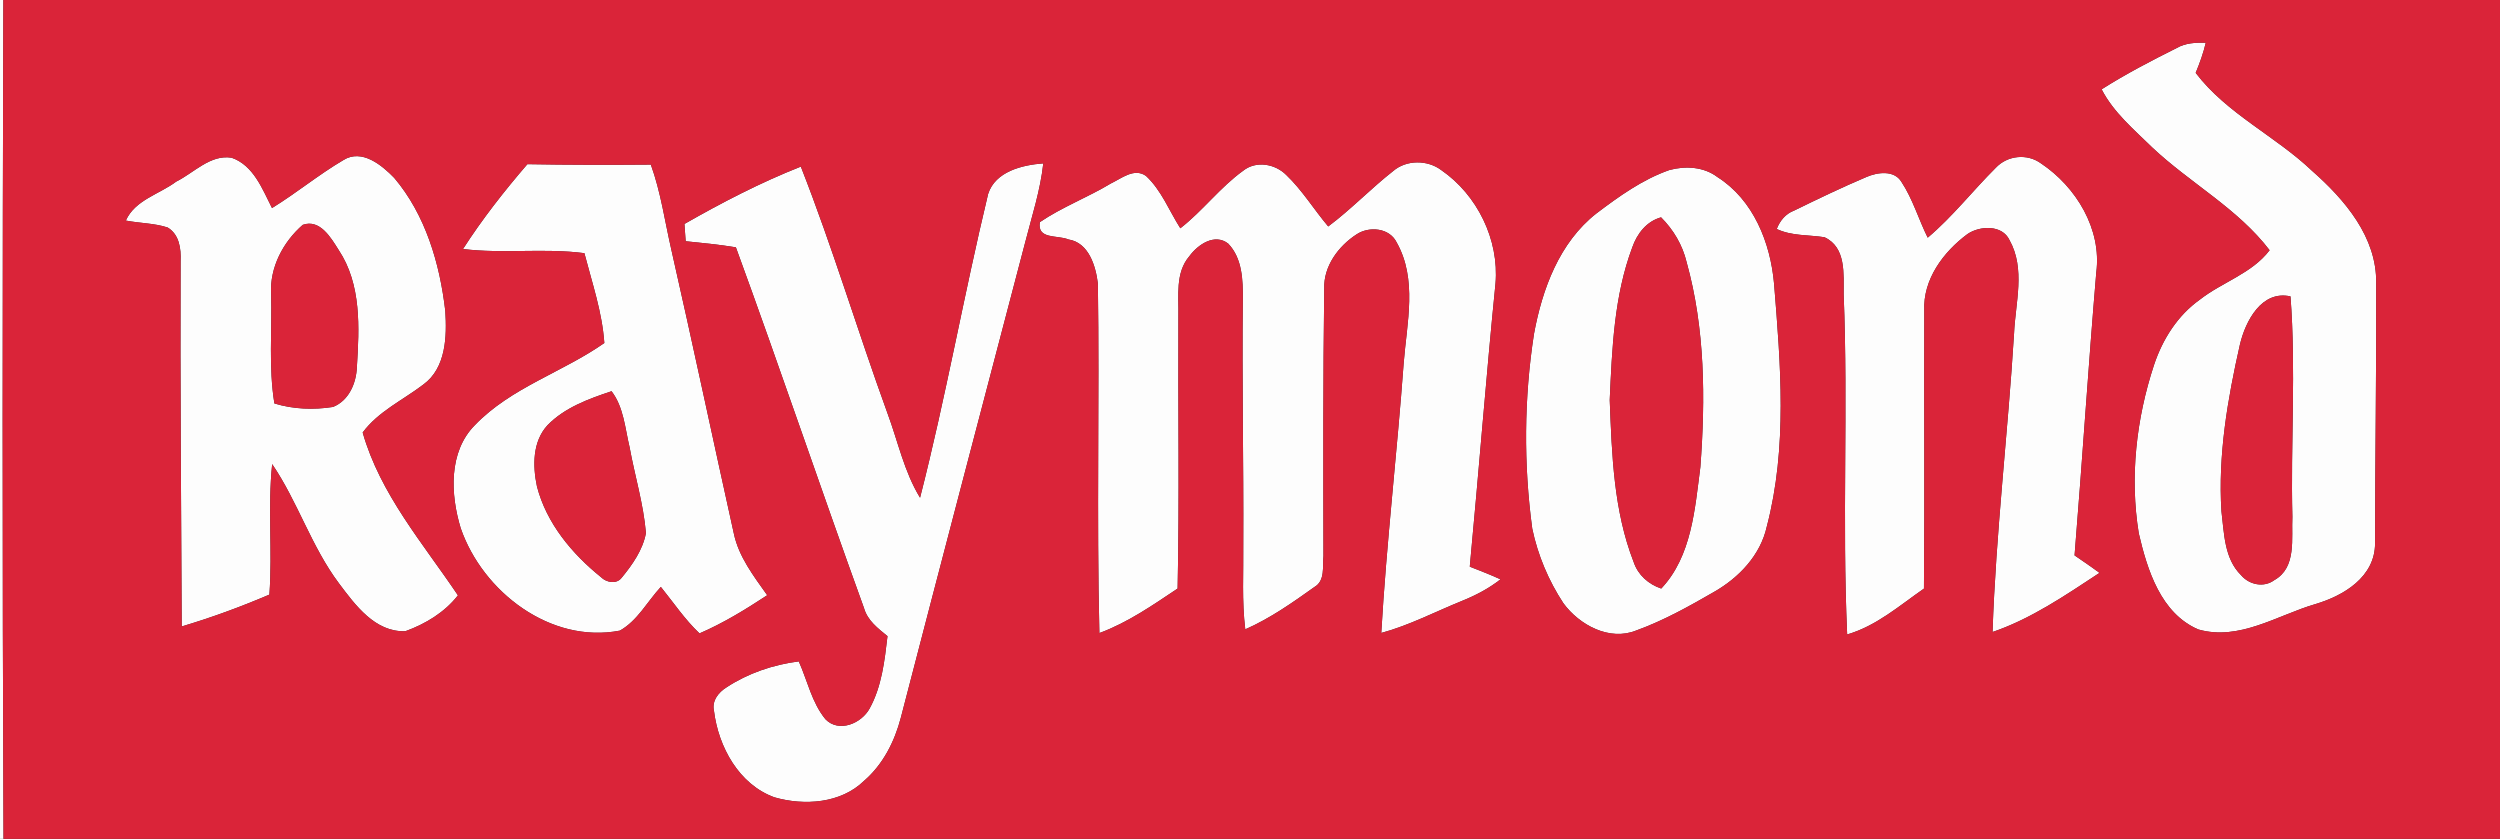 <?xml version="1.0" encoding="UTF-8"?>
<svg xmlns="http://www.w3.org/2000/svg" width="450pt" height="151pt" viewBox="0 0 450 151" version="1.1">
  <rect x="0" y="0" width="450" height="151" fill="#333333" stroke="none"/>
  <g id="#fdfdfdff">
    <path fill="#fdfdfd" opacity="1.00" d=" M 0.00 0.00 L 0.60 0.00 C 0.45 50.33 0.41 100.67 0.63 151.00 L 0.00 151.00 L 0.00 0.00 Z"></path>
    <path fill="#fdfdfd" opacity="1.00" d=" M 391.81 8.64 C 393.40 7.72 395.24 7.65 397.04 7.69 C 396.60 9.56 395.95 11.36 395.22 13.12 C 400.86 20.51 409.57 24.46 416.21 30.79 C 422.06 35.94 427.84 42.69 427.71 50.95 C 427.77 66.56 427.52 82.17 427.51 97.78 C 427.53 103.84 421.86 107.24 416.72 108.75 C 409.89 110.76 403.05 115.41 395.69 113.30 C 388.94 110.40 386.51 102.58 384.98 96.00 C 383.34 85.89 384.52 75.41 387.72 65.70 C 389.25 61.09 391.96 56.79 395.96 53.94 C 400.01 50.76 405.32 49.25 408.53 45.04 C 402.80 37.53 394.24 32.98 387.43 26.57 C 384.12 23.33 380.45 20.26 378.29 16.08 C 382.63 13.32 387.21 10.94 391.81 8.64 M 403.18 62.04 C 400.96 71.86 399.22 81.94 399.86 92.04 C 400.35 95.98 400.35 100.54 403.39 103.53 C 404.86 105.26 407.48 105.83 409.38 104.42 C 413.43 102.15 412.44 96.88 412.63 93.02 C 412.30 79.80 413.30 66.54 412.29 53.35 C 407.09 52.19 404.17 57.81 403.18 62.04 Z"></path>
    <path fill="#fdfdfd" opacity="1.00" d=" M 31.73 32.68 C 34.92 31.10 37.85 27.78 41.69 28.39 C 45.64 29.77 47.22 34.02 48.96 37.45 C 53.37 34.74 57.37 31.42 61.83 28.80 C 65.14 26.75 68.71 29.71 70.96 32.02 C 76.59 38.67 79.17 47.44 80.15 55.97 C 80.45 60.55 80.29 66.23 76.21 69.21 C 72.52 72.03 68.12 74.03 65.28 77.85 C 68.44 88.94 76.12 97.78 82.43 107.16 C 80.05 110.22 76.58 112.31 72.97 113.62 C 67.51 113.82 63.95 108.91 61.01 105.00 C 56.05 98.39 53.61 90.33 48.99 83.54 C 48.17 91.34 49.06 99.21 48.49 107.03 C 43.34 109.23 38.08 111.16 32.71 112.76 C 32.62 90.84 32.41 68.91 32.51 46.98 C 32.61 44.76 32.27 42.21 30.18 40.95 C 27.76 40.16 25.15 40.19 22.65 39.70 C 24.30 35.99 28.69 34.96 31.73 32.68 M 54.50 40.47 C 50.97 43.53 48.52 48.16 48.80 52.92 C 48.98 59.49 48.33 66.11 49.39 72.62 C 52.80 73.67 56.43 73.80 59.94 73.25 C 62.80 72.11 64.13 68.97 64.24 66.07 C 64.68 58.97 65.08 51.20 60.96 45.00 C 59.58 42.81 57.60 39.38 54.50 40.47 Z"></path>
    <path fill="#fdfdfd" opacity="1.00" d=" M 250.77 30.79 C 253.15 28.74 256.94 28.75 259.43 30.62 C 265.91 35.09 269.86 43.14 269.19 51.01 C 267.49 67.99 266.17 85.01 264.56 102.00 C 266.41 102.74 268.28 103.44 270.09 104.28 C 267.99 105.93 265.62 107.17 263.16 108.16 C 258.33 110.12 253.68 112.56 248.63 113.93 C 249.57 97.68 251.48 81.51 252.67 65.28 C 253.24 58.10 255.16 50.28 251.39 43.62 C 250.09 40.99 246.42 40.68 244.16 42.20 C 240.90 44.32 238.22 47.94 238.36 51.97 C 238.15 68.00 238.19 84.04 238.22 100.07 C 238.03 101.96 238.56 104.52 236.61 105.65 C 232.65 108.48 228.62 111.31 224.15 113.28 C 223.52 108.21 223.85 103.09 223.79 98.00 C 223.86 83.31 223.55 68.63 223.71 53.94 C 223.74 50.47 223.64 46.53 221.09 43.86 C 218.65 41.93 215.61 44.03 214.09 46.11 C 211.50 49.13 212.20 53.32 212.11 56.98 C 212.03 73.30 212.31 89.63 211.97 105.94 C 207.48 108.94 202.98 112.07 197.89 113.95 C 197.38 93.00 197.92 72.02 197.62 51.05 C 197.24 47.89 195.98 43.66 192.31 43.10 C 190.37 42.27 186.63 43.15 187.18 39.98 C 191.20 37.25 195.80 35.53 199.96 33.02 C 201.87 32.12 204.15 30.17 206.27 31.66 C 209.06 34.25 210.44 37.92 212.46 41.09 C 216.51 37.94 219.61 33.73 223.77 30.73 C 226.10 28.88 229.52 29.48 231.53 31.50 C 234.42 34.26 236.51 37.72 239.08 40.76 C 243.19 37.69 246.74 33.95 250.77 30.79 Z"></path>
    <path fill="#fdfdfd" opacity="1.00" d=" M 359.22 30.22 C 361.32 27.96 364.90 27.59 367.39 29.42 C 373.71 33.64 378.34 41.25 377.33 49.03 C 375.89 66.00 374.81 83.00 373.42 99.97 C 374.92 101.01 376.44 102.02 377.91 103.12 C 371.80 107.14 365.62 111.38 358.66 113.76 C 359.26 95.83 361.43 77.96 362.53 60.05 C 362.77 54.48 364.62 48.42 361.71 43.22 C 360.40 40.42 356.35 40.61 354.13 42.14 C 349.80 45.35 346.10 50.31 346.37 55.94 C 346.31 72.61 346.45 89.28 346.31 105.95 C 341.92 109.00 337.72 112.69 332.49 114.20 C 331.57 93.81 332.68 73.37 331.86 52.97 C 331.83 49.37 332.35 44.52 328.40 42.70 C 325.52 42.25 322.52 42.50 319.81 41.22 C 320.39 39.72 321.42 38.47 322.95 37.90 C 327.24 35.80 331.55 33.73 335.95 31.86 C 337.94 31.00 340.95 30.57 342.26 32.74 C 344.31 35.84 345.34 39.47 346.99 42.78 C 351.47 39.00 355.08 34.34 359.22 30.22 Z"></path>
    <path fill="#fdfdfd" opacity="1.00" d=" M 83.34 44.82 C 86.80 39.44 90.76 34.39 94.93 29.55 C 102.34 29.69 109.75 29.69 117.15 29.63 C 118.95 34.60 119.67 39.86 120.85 44.99 C 124.71 61.96 128.31 78.99 132.08 95.99 C 132.96 100.22 135.66 103.69 138.10 107.14 C 134.20 109.70 130.21 112.16 125.91 114.01 C 123.26 111.50 121.23 108.46 118.95 105.64 C 116.52 108.27 114.77 111.71 111.58 113.51 C 99.13 115.93 86.89 106.54 82.93 95.08 C 81.09 89.03 80.69 81.33 85.49 76.51 C 91.99 69.75 101.25 67.02 108.78 61.74 C 108.40 56.20 106.58 50.92 105.19 45.57 C 97.94 44.62 90.60 45.72 83.34 44.82 M 98.54 76.55 C 95.83 79.51 95.87 83.86 96.65 87.55 C 98.36 94.18 102.94 99.67 108.18 103.89 C 109.14 104.86 111.00 105.21 111.91 103.98 C 113.84 101.63 115.70 98.99 116.27 95.95 C 115.83 90.72 114.27 85.66 113.33 80.51 C 112.50 77.08 112.29 73.33 110.08 70.42 C 105.95 71.80 101.64 73.36 98.54 76.55 Z"></path>
    <path fill="#fdfdfd" opacity="1.00" d=" M 177.86 34.92 C 179.15 30.85 184.03 29.69 187.79 29.41 C 187.27 34.24 185.75 38.87 184.55 43.56 C 177.07 72.08 169.56 100.60 162.16 129.14 C 161.04 133.45 158.95 137.60 155.54 140.54 C 151.35 144.63 144.78 145.06 139.40 143.52 C 133.00 141.21 129.31 134.41 128.52 127.97 C 128.10 126.16 129.31 124.63 130.76 123.73 C 134.65 121.17 139.17 119.64 143.78 119.05 C 145.34 122.52 146.12 126.46 148.58 129.46 C 151.00 131.96 155.07 130.21 156.53 127.53 C 158.72 123.56 159.23 118.94 159.75 114.51 C 158.03 113.10 156.15 111.70 155.52 109.45 C 147.70 87.86 140.35 66.09 132.46 44.52 C 129.47 44.02 126.44 43.73 123.42 43.42 C 123.35 42.38 123.28 41.35 123.20 40.31 C 129.96 36.45 136.90 32.85 144.15 29.99 C 149.88 44.57 154.37 59.61 159.73 74.34 C 161.63 79.44 162.74 84.90 165.61 89.59 C 170.25 71.50 173.49 53.07 177.86 34.92 Z"></path>
    <path fill="#fdfdfd" opacity="1.00" d=" M 300.48 30.61 C 303.37 29.82 306.69 30.01 309.15 31.88 C 315.62 35.99 318.68 43.69 319.33 51.06 C 320.51 65.58 321.77 80.52 318.02 94.79 C 316.88 99.93 313.02 103.97 308.57 106.52 C 304.05 109.13 299.46 111.70 294.54 113.48 C 289.72 115.45 284.28 112.50 281.41 108.58 C 278.74 104.52 276.81 99.94 275.81 95.18 C 274.24 83.54 274.32 71.69 276.12 60.09 C 277.61 52.01 280.69 43.64 287.36 38.41 C 291.41 35.35 295.65 32.30 300.48 30.61 M 293.82 44.50 C 290.53 53.26 290.17 62.75 289.75 71.99 C 290.13 81.81 290.45 91.92 294.06 101.17 C 294.84 103.50 296.72 105.16 299.02 105.94 C 304.52 100.11 305.08 91.59 306.07 84.04 C 306.99 71.76 306.92 59.16 303.60 47.22 C 302.86 44.12 301.23 41.36 298.99 39.12 C 296.39 39.84 294.68 42.05 293.82 44.50 Z"></path>
  </g>
  <g id="#da2439ff">
    <path fill="#da2439" opacity="1.00" d=" M 0.60 0.00 L 450.00 0.00 L 450.00 151.00 L 0.63 151.00 C 0.41 100.67 0.45 50.33 0.60 0.00 M 391.81 8.64 C 387.21 10.94 382.63 13.32 378.29 16.08 C 380.45 20.26 384.12 23.33 387.43 26.57 C 394.24 32.98 402.80 37.53 408.53 45.04 C 405.32 49.25 400.01 50.76 395.96 53.94 C 391.96 56.79 389.25 61.09 387.72 65.70 C 384.52 75.41 383.34 85.89 384.98 96.00 C 386.51 102.58 388.94 110.40 395.69 113.30 C 403.05 115.41 409.89 110.76 416.72 108.75 C 421.86 107.24 427.53 103.84 427.51 97.78 C 427.52 82.17 427.77 66.56 427.71 50.95 C 427.84 42.69 422.06 35.94 416.21 30.79 C 409.57 24.46 400.86 20.51 395.22 13.12 C 395.95 11.36 396.60 9.56 397.04 7.69 C 395.24 7.65 393.40 7.72 391.81 8.64 M 31.73 32.68 C 28.69 34.96 24.30 35.99 22.65 39.70 C 25.15 40.19 27.76 40.16 30.18 40.95 C 32.27 42.21 32.61 44.76 32.51 46.98 C 32.41 68.91 32.62 90.84 32.71 112.76 C 38.08 111.16 43.34 109.23 48.49 107.03 C 49.06 99.21 48.17 91.34 48.99 83.54 C 53.61 90.33 56.05 98.39 61.01 105.00 C 63.95 108.91 67.51 113.82 72.97 113.62 C 76.58 112.31 80.05 110.22 82.43 107.16 C 76.12 97.78 68.44 88.94 65.28 77.85 C 68.12 74.03 72.52 72.03 76.21 69.21 C 80.29 66.23 80.45 60.55 80.15 55.97 C 79.17 47.44 76.59 38.67 70.96 32.02 C 68.71 29.71 65.14 26.75 61.83 28.80 C 57.37 31.42 53.37 34.74 48.96 37.45 C 47.22 34.02 45.64 29.77 41.69 28.39 C 37.85 27.78 34.92 31.10 31.73 32.68 M 250.77 30.79 C 246.74 33.95 243.19 37.69 239.08 40.76 C 236.51 37.72 234.42 34.26 231.53 31.50 C 229.52 29.48 226.10 28.88 223.77 30.73 C 219.61 33.73 216.51 37.94 212.46 41.09 C 210.44 37.92 209.06 34.25 206.27 31.66 C 204.15 30.17 201.87 32.12 199.96 33.02 C 195.80 35.53 191.20 37.25 187.18 39.98 C 186.63 43.15 190.37 42.27 192.31 43.10 C 195.98 43.66 197.24 47.89 197.62 51.05 C 197.92 72.02 197.38 93.00 197.89 113.95 C 202.98 112.07 207.48 108.94 211.97 105.94 C 212.31 89.63 212.03 73.30 212.11 56.98 C 212.20 53.32 211.50 49.13 214.09 46.11 C 215.61 44.03 218.65 41.93 221.09 43.86 C 223.64 46.53 223.74 50.47 223.71 53.94 C 223.55 68.63 223.86 83.31 223.79 98.00 C 223.85 103.09 223.52 108.21 224.15 113.28 C 228.62 111.31 232.65 108.48 236.61 105.65 C 238.56 104.52 238.03 101.96 238.22 100.07 C 238.19 84.04 238.15 68.00 238.36 51.97 C 238.22 47.94 240.90 44.32 244.16 42.20 C 246.42 40.68 250.09 40.99 251.39 43.62 C 255.16 50.28 253.24 58.10 252.67 65.28 C 251.48 81.51 249.57 97.68 248.63 113.93 C 253.68 112.56 258.33 110.12 263.16 108.16 C 265.62 107.17 267.99 105.93 270.09 104.28 C 268.28 103.44 266.41 102.74 264.56 102.00 C 266.17 85.01 267.49 67.99 269.19 51.01 C 269.86 43.14 265.91 35.09 259.43 30.62 C 256.94 28.75 253.15 28.74 250.77 30.79 M 359.22 30.22 C 355.08 34.34 351.47 39.00 346.99 42.78 C 345.34 39.47 344.31 35.84 342.26 32.74 C 340.95 30.57 337.94 31.00 335.95 31.86 C 331.55 33.73 327.24 35.80 322.95 37.90 C 321.42 38.47 320.39 39.72 319.81 41.22 C 322.52 42.50 325.52 42.25 328.40 42.70 C 332.35 44.52 331.83 49.37 331.86 52.97 C 332.68 73.37 331.57 93.81 332.49 114.20 C 337.72 112.69 341.92 109.00 346.31 105.95 C 346.45 89.28 346.31 72.61 346.37 55.94 C 346.10 50.31 349.80 45.35 354.13 42.14 C 356.35 40.61 360.40 40.42 361.71 43.22 C 364.62 48.42 362.77 54.48 362.53 60.05 C 361.43 77.96 359.26 95.83 358.66 113.76 C 365.62 111.38 371.80 107.14 377.91 103.12 C 376.44 102.02 374.92 101.01 373.42 99.97 C 374.81 83.00 375.89 66.00 377.33 49.03 C 378.34 41.25 373.71 33.64 367.39 29.42 C 364.90 27.59 361.32 27.96 359.22 30.22 M 83.34 44.82 C 90.60 45.72 97.94 44.62 105.19 45.57 C 106.58 50.92 108.40 56.20 108.78 61.74 C 101.25 67.02 91.99 69.75 85.49 76.51 C 80.69 81.33 81.09 89.03 82.93 95.08 C 86.89 106.54 99.13 115.93 111.58 113.51 C 114.77 111.71 116.52 108.27 118.95 105.64 C 121.23 108.46 123.26 111.50 125.91 114.01 C 130.21 112.16 134.20 109.70 138.10 107.14 C 135.66 103.69 132.96 100.22 132.08 95.99 C 128.31 78.99 124.71 61.96 120.85 44.99 C 119.67 39.86 118.95 34.60 117.15 29.63 C 109.75 29.69 102.34 29.69 94.93 29.55 C 90.76 34.39 86.80 39.44 83.34 44.82 M 177.86 34.92 C 173.49 53.07 170.25 71.50 165.61 89.59 C 162.74 84.90 161.63 79.44 159.73 74.34 C 154.37 59.61 149.88 44.57 144.15 29.99 C 136.90 32.85 129.96 36.45 123.20 40.31 C 123.28 41.35 123.35 42.38 123.42 43.42 C 126.44 43.73 129.47 44.02 132.46 44.52 C 140.35 66.09 147.70 87.86 155.52 109.45 C 156.15 111.70 158.03 113.10 159.75 114.51 C 159.23 118.94 158.72 123.56 156.53 127.53 C 155.07 130.21 151.00 131.96 148.58 129.46 C 146.12 126.46 145.34 122.52 143.78 119.05 C 139.17 119.64 134.65 121.17 130.76 123.73 C 129.31 124.63 128.10 126.16 128.52 127.97 C 129.31 134.41 133.00 141.21 139.40 143.52 C 144.78 145.06 151.35 144.63 155.54 140.54 C 158.95 137.60 161.04 133.45 162.16 129.14 C 169.56 100.60 177.07 72.08 184.55 43.56 C 185.75 38.87 187.27 34.24 187.79 29.41 C 184.03 29.69 179.15 30.85 177.86 34.92 M 300.48 30.61 C 295.65 32.30 291.41 35.35 287.36 38.41 C 280.69 43.64 277.61 52.01 276.12 60.09 C 274.32 71.69 274.24 83.54 275.81 95.18 C 276.81 99.94 278.74 104.52 281.41 108.58 C 284.28 112.50 289.72 115.45 294.54 113.48 C 299.46 111.70 304.05 109.13 308.57 106.52 C 313.02 103.97 316.88 99.93 318.02 94.79 C 321.77 80.52 320.51 65.58 319.33 51.06 C 318.68 43.69 315.62 35.99 309.15 31.88 C 306.69 30.01 303.37 29.82 300.48 30.61 Z"></path>
    <path fill="#da2439" opacity="1.00" d=" M 54.50 40.47 C 57.60 39.38 59.58 42.81 60.96 45.00 C 65.08 51.20 64.68 58.97 64.24 66.07 C 64.13 68.97 62.80 72.11 59.94 73.25 C 56.43 73.80 52.80 73.67 49.39 72.62 C 48.33 66.11 48.98 59.49 48.80 52.92 C 48.52 48.16 50.97 43.53 54.50 40.47 Z"></path>
    <path fill="#da2439" opacity="1.00" d=" M 293.82 44.50 C 294.68 42.05 296.39 39.84 298.99 39.12 C 301.23 41.36 302.86 44.12 303.60 47.22 C 306.92 59.16 306.99 71.76 306.07 84.04 C 305.08 91.59 304.52 100.11 299.02 105.94 C 296.72 105.16 294.84 103.50 294.06 101.17 C 290.45 91.92 290.13 81.81 289.75 71.99 C 290.17 62.75 290.53 53.26 293.82 44.50 Z"></path>
    <path fill="#da2439" opacity="1.00" d=" M 403.18 62.04 C 404.17 57.81 407.09 52.19 412.29 53.35 C 413.30 66.54 412.30 79.80 412.63 93.02 C 412.44 96.88 413.43 102.15 409.38 104.42 C 407.48 105.83 404.86 105.26 403.39 103.53 C 400.35 100.54 400.35 95.98 399.86 92.04 C 399.22 81.94 400.96 71.86 403.18 62.04 Z"></path>
    <path fill="#da2439" opacity="1.00" d=" M 98.54 76.55 C 101.64 73.36 105.95 71.80 110.08 70.42 C 112.29 73.33 112.50 77.08 113.33 80.51 C 114.27 85.66 115.83 90.72 116.27 95.95 C 115.70 98.99 113.84 101.63 111.91 103.98 C 111.00 105.21 109.14 104.86 108.18 103.89 C 102.94 99.67 98.36 94.18 96.65 87.55 C 95.87 83.86 95.83 79.51 98.54 76.55 Z"></path>
  </g>
</svg>
